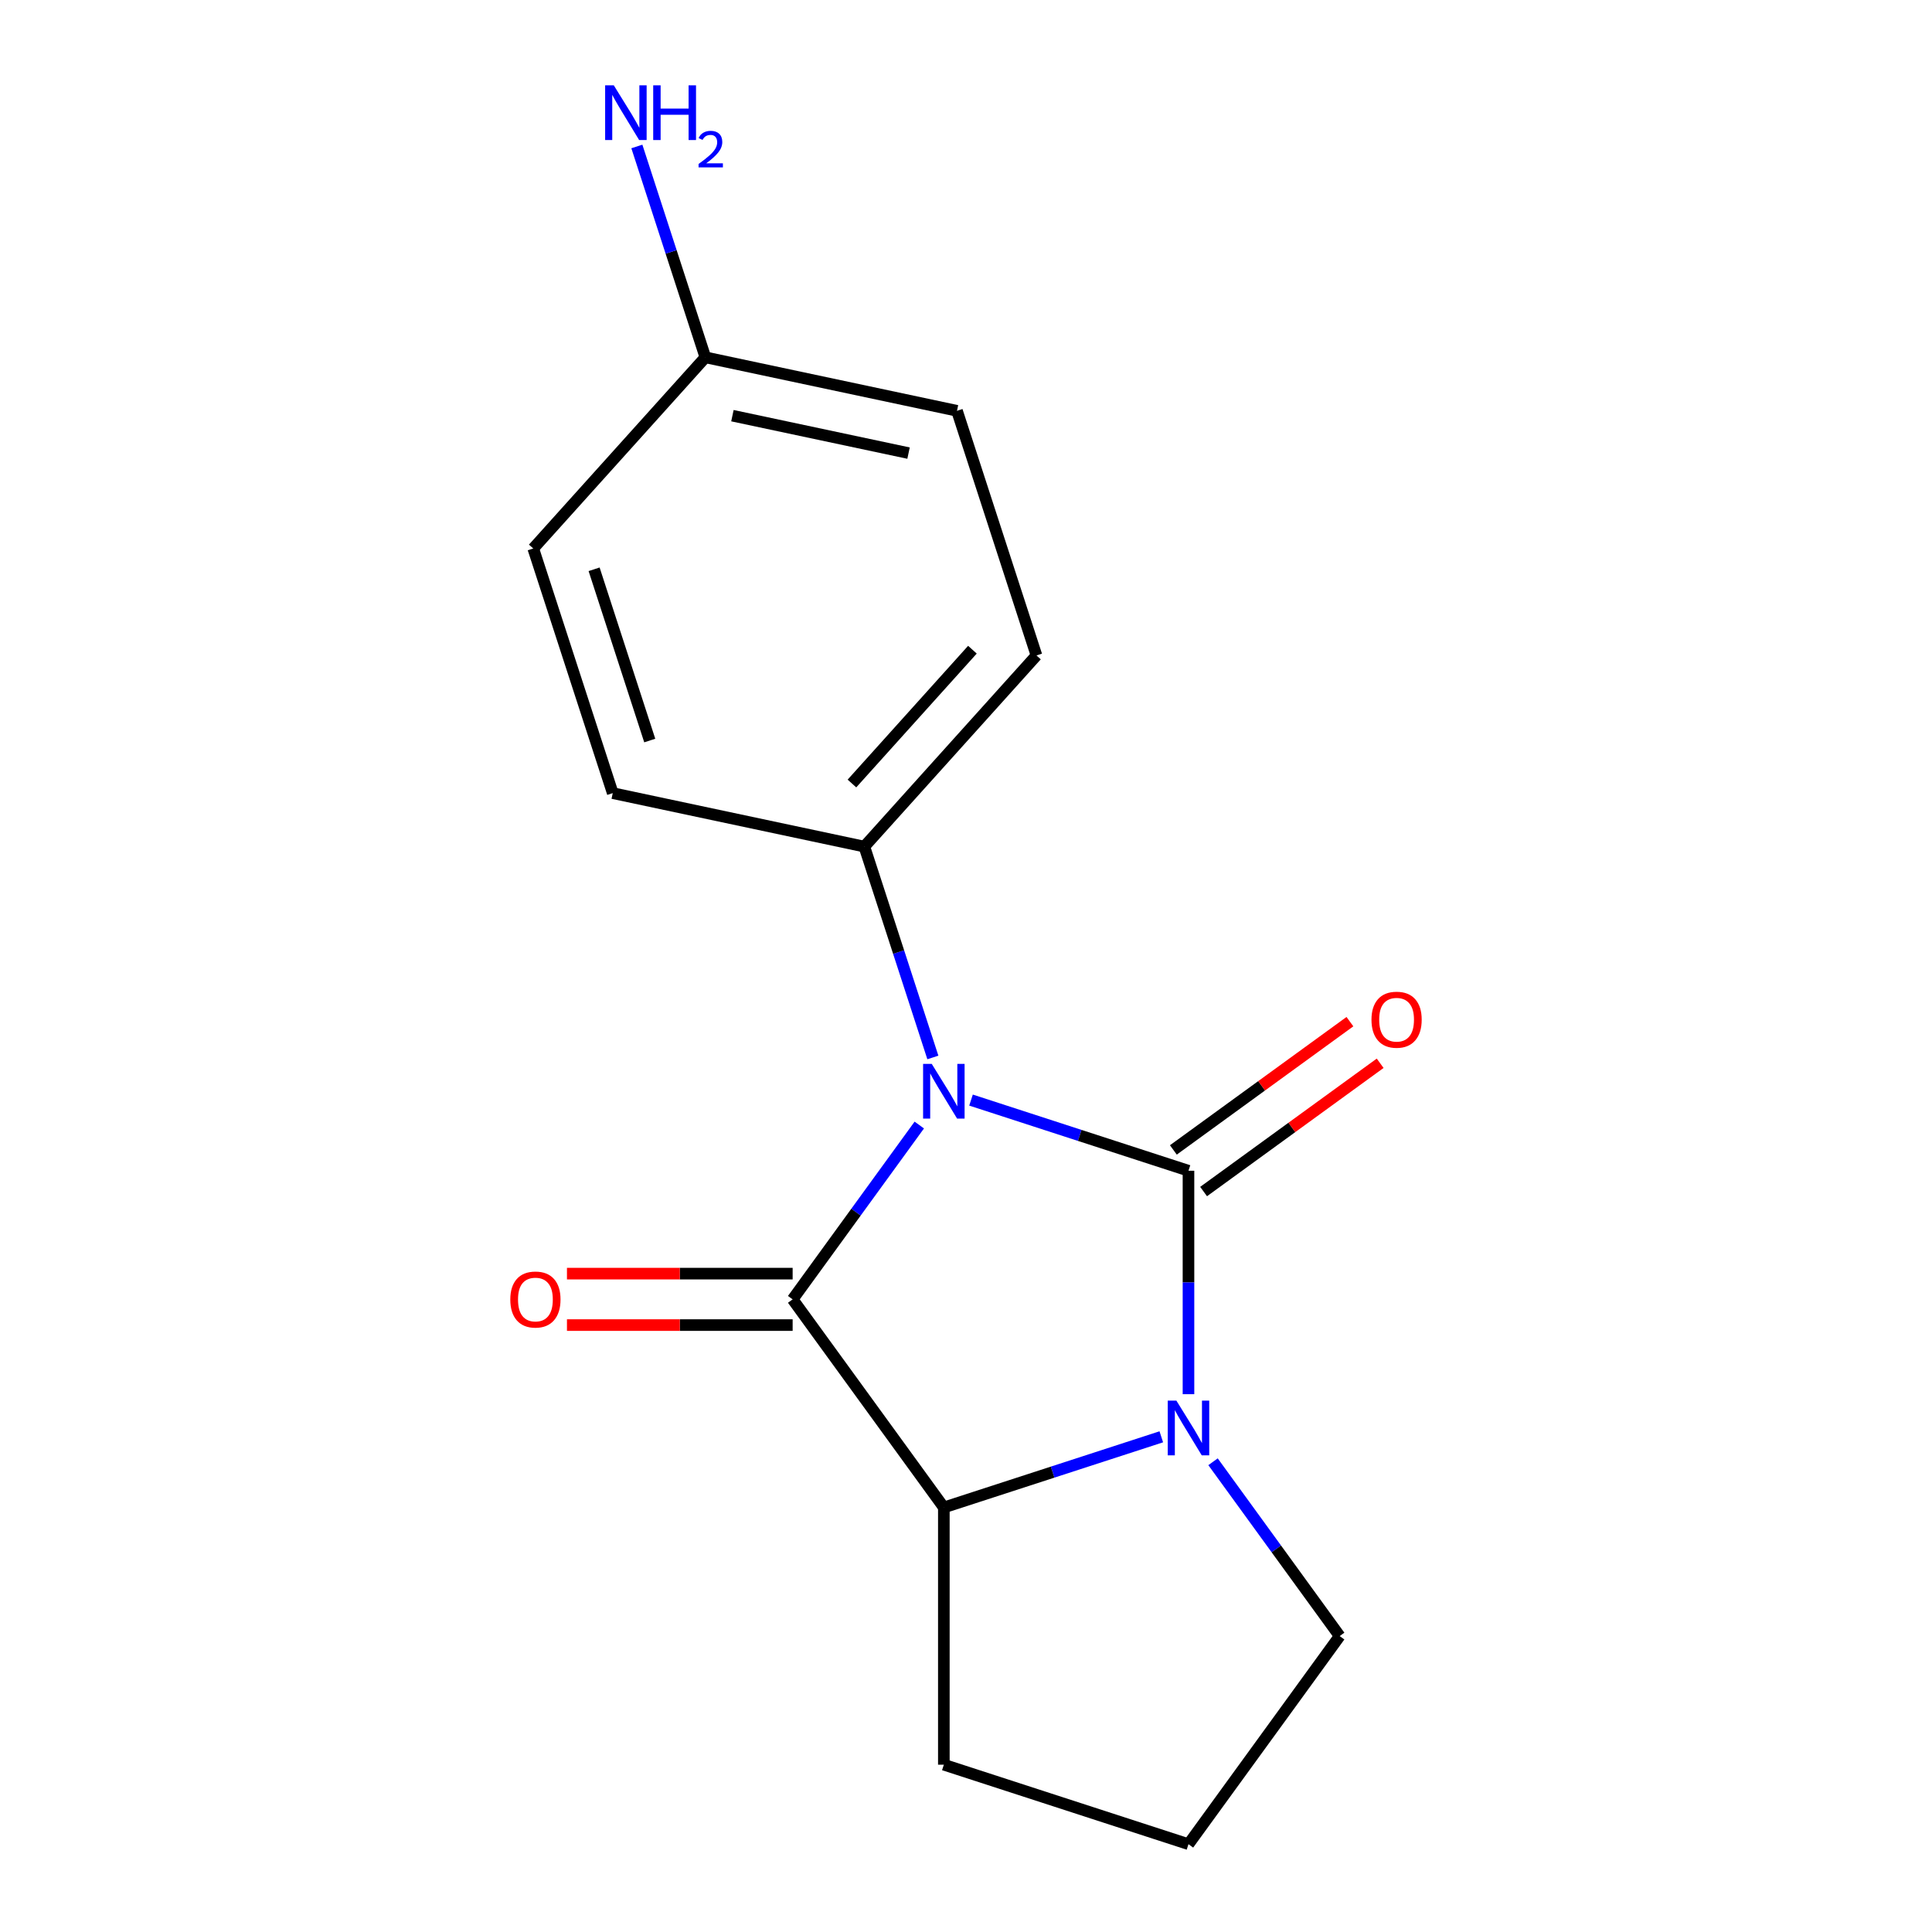 <?xml version='1.0' encoding='iso-8859-1'?>
<svg version='1.1' baseProfile='full'
              xmlns='http://www.w3.org/2000/svg'
                      xmlns:rdkit='http://www.rdkit.org/xml'
                      xmlns:xlink='http://www.w3.org/1999/xlink'
                  xml:space='preserve'
width='1000px' height='1000px' viewBox='0 0 1000 1000'>
<!-- END OF HEADER -->
<rect style='opacity:1.0;fill:#FFFFFF;stroke:none' width='1000' height='1000' x='0' y='0'> </rect>
<path class='bond-0' d='M 502.599,569.401 L 558.878,587.687' style='fill:none;fill-rule:evenodd;stroke:#0000FF;stroke-width:6px;stroke-linecap:butt;stroke-linejoin:miter;stroke-opacity:1' />
<path class='bond-0' d='M 558.878,587.687 L 615.157,605.973' style='fill:none;fill-rule:evenodd;stroke:#000000;stroke-width:6px;stroke-linecap:butt;stroke-linejoin:miter;stroke-opacity:1' />
<path class='bond-1' d='M 475.824,582.318 L 443.048,627.431' style='fill:none;fill-rule:evenodd;stroke:#0000FF;stroke-width:6px;stroke-linecap:butt;stroke-linejoin:miter;stroke-opacity:1' />
<path class='bond-1' d='M 443.048,627.431 L 410.271,672.545' style='fill:none;fill-rule:evenodd;stroke:#000000;stroke-width:6px;stroke-linecap:butt;stroke-linejoin:miter;stroke-opacity:1' />
<path class='bond-4' d='M 482.848,547.341 L 465.118,492.772' style='fill:none;fill-rule:evenodd;stroke:#0000FF;stroke-width:6px;stroke-linecap:butt;stroke-linejoin:miter;stroke-opacity:1' />
<path class='bond-4' d='M 465.118,492.772 L 447.387,438.204' style='fill:none;fill-rule:evenodd;stroke:#000000;stroke-width:6px;stroke-linecap:butt;stroke-linejoin:miter;stroke-opacity:1' />
<path class='bond-2' d='M 615.157,605.973 L 615.157,663.8' style='fill:none;fill-rule:evenodd;stroke:#000000;stroke-width:6px;stroke-linecap:butt;stroke-linejoin:miter;stroke-opacity:1' />
<path class='bond-2' d='M 615.157,663.8 L 615.157,721.627' style='fill:none;fill-rule:evenodd;stroke:#0000FF;stroke-width:6px;stroke-linecap:butt;stroke-linejoin:miter;stroke-opacity:1' />
<path class='bond-5' d='M 622.983,616.745 L 668.676,583.547' style='fill:none;fill-rule:evenodd;stroke:#000000;stroke-width:6px;stroke-linecap:butt;stroke-linejoin:miter;stroke-opacity:1' />
<path class='bond-5' d='M 668.676,583.547 L 714.369,550.349' style='fill:none;fill-rule:evenodd;stroke:#FF0000;stroke-width:6px;stroke-linecap:butt;stroke-linejoin:miter;stroke-opacity:1' />
<path class='bond-5' d='M 607.331,595.202 L 653.024,562.004' style='fill:none;fill-rule:evenodd;stroke:#000000;stroke-width:6px;stroke-linecap:butt;stroke-linejoin:miter;stroke-opacity:1' />
<path class='bond-5' d='M 653.024,562.004 L 698.717,528.806' style='fill:none;fill-rule:evenodd;stroke:#FF0000;stroke-width:6px;stroke-linecap:butt;stroke-linejoin:miter;stroke-opacity:1' />
<path class='bond-3' d='M 410.271,672.545 L 488.531,780.259' style='fill:none;fill-rule:evenodd;stroke:#000000;stroke-width:6px;stroke-linecap:butt;stroke-linejoin:miter;stroke-opacity:1' />
<path class='bond-6' d='M 410.271,659.23 L 351.864,659.23' style='fill:none;fill-rule:evenodd;stroke:#000000;stroke-width:6px;stroke-linecap:butt;stroke-linejoin:miter;stroke-opacity:1' />
<path class='bond-6' d='M 351.864,659.23 L 293.457,659.23' style='fill:none;fill-rule:evenodd;stroke:#FF0000;stroke-width:6px;stroke-linecap:butt;stroke-linejoin:miter;stroke-opacity:1' />
<path class='bond-6' d='M 410.271,685.859 L 351.864,685.859' style='fill:none;fill-rule:evenodd;stroke:#000000;stroke-width:6px;stroke-linecap:butt;stroke-linejoin:miter;stroke-opacity:1' />
<path class='bond-6' d='M 351.864,685.859 L 293.457,685.859' style='fill:none;fill-rule:evenodd;stroke:#FF0000;stroke-width:6px;stroke-linecap:butt;stroke-linejoin:miter;stroke-opacity:1' />
<path class='bond-9' d='M 627.863,756.605 L 660.64,801.718' style='fill:none;fill-rule:evenodd;stroke:#0000FF;stroke-width:6px;stroke-linecap:butt;stroke-linejoin:miter;stroke-opacity:1' />
<path class='bond-9' d='M 660.64,801.718 L 693.416,846.831' style='fill:none;fill-rule:evenodd;stroke:#000000;stroke-width:6px;stroke-linecap:butt;stroke-linejoin:miter;stroke-opacity:1' />
<path class='bond-16' d='M 601.088,743.687 L 544.809,761.973' style='fill:none;fill-rule:evenodd;stroke:#0000FF;stroke-width:6px;stroke-linecap:butt;stroke-linejoin:miter;stroke-opacity:1' />
<path class='bond-16' d='M 544.809,761.973 L 488.531,780.259' style='fill:none;fill-rule:evenodd;stroke:#000000;stroke-width:6px;stroke-linecap:butt;stroke-linejoin:miter;stroke-opacity:1' />
<path class='bond-14' d='M 488.531,780.259 L 488.531,913.402' style='fill:none;fill-rule:evenodd;stroke:#000000;stroke-width:6px;stroke-linecap:butt;stroke-linejoin:miter;stroke-opacity:1' />
<path class='bond-7' d='M 447.387,438.204 L 536.477,339.259' style='fill:none;fill-rule:evenodd;stroke:#000000;stroke-width:6px;stroke-linecap:butt;stroke-linejoin:miter;stroke-opacity:1' />
<path class='bond-7' d='M 440.962,405.544 L 503.325,336.283' style='fill:none;fill-rule:evenodd;stroke:#000000;stroke-width:6px;stroke-linecap:butt;stroke-linejoin:miter;stroke-opacity:1' />
<path class='bond-8' d='M 447.387,438.204 L 317.154,410.522' style='fill:none;fill-rule:evenodd;stroke:#000000;stroke-width:6px;stroke-linecap:butt;stroke-linejoin:miter;stroke-opacity:1' />
<path class='bond-12' d='M 536.477,339.259 L 495.334,212.633' style='fill:none;fill-rule:evenodd;stroke:#000000;stroke-width:6px;stroke-linecap:butt;stroke-linejoin:miter;stroke-opacity:1' />
<path class='bond-13' d='M 317.154,410.522 L 276.011,283.895' style='fill:none;fill-rule:evenodd;stroke:#000000;stroke-width:6px;stroke-linecap:butt;stroke-linejoin:miter;stroke-opacity:1' />
<path class='bond-13' d='M 336.308,383.299 L 307.507,294.661' style='fill:none;fill-rule:evenodd;stroke:#000000;stroke-width:6px;stroke-linecap:butt;stroke-linejoin:miter;stroke-opacity:1' />
<path class='bond-18' d='M 693.416,846.831 L 615.157,954.545' style='fill:none;fill-rule:evenodd;stroke:#000000;stroke-width:6px;stroke-linecap:butt;stroke-linejoin:miter;stroke-opacity:1' />
<path class='bond-10' d='M 365.1,184.951 L 276.011,283.895' style='fill:none;fill-rule:evenodd;stroke:#000000;stroke-width:6px;stroke-linecap:butt;stroke-linejoin:miter;stroke-opacity:1' />
<path class='bond-11' d='M 365.1,184.951 L 347.37,130.382' style='fill:none;fill-rule:evenodd;stroke:#000000;stroke-width:6px;stroke-linecap:butt;stroke-linejoin:miter;stroke-opacity:1' />
<path class='bond-11' d='M 347.37,130.382 L 329.639,75.813' style='fill:none;fill-rule:evenodd;stroke:#0000FF;stroke-width:6px;stroke-linecap:butt;stroke-linejoin:miter;stroke-opacity:1' />
<path class='bond-17' d='M 365.1,184.951 L 495.334,212.633' style='fill:none;fill-rule:evenodd;stroke:#000000;stroke-width:6px;stroke-linecap:butt;stroke-linejoin:miter;stroke-opacity:1' />
<path class='bond-17' d='M 379.099,215.15 L 470.262,234.527' style='fill:none;fill-rule:evenodd;stroke:#000000;stroke-width:6px;stroke-linecap:butt;stroke-linejoin:miter;stroke-opacity:1' />
<path class='bond-15' d='M 488.531,913.402 L 615.157,954.545' style='fill:none;fill-rule:evenodd;stroke:#000000;stroke-width:6px;stroke-linecap:butt;stroke-linejoin:miter;stroke-opacity:1' />
<path  class='atom-0' d='M 482.271 550.67
L 491.551 565.67
Q 492.471 567.15, 493.951 569.83
Q 495.431 572.51, 495.511 572.67
L 495.511 550.67
L 499.271 550.67
L 499.271 578.99
L 495.391 578.99
L 485.431 562.59
Q 484.271 560.67, 483.031 558.47
Q 481.831 556.27, 481.471 555.59
L 481.471 578.99
L 477.791 578.99
L 477.791 550.67
L 482.271 550.67
' fill='#0000FF'/>
<path  class='atom-3' d='M 608.897 724.956
L 618.177 739.956
Q 619.097 741.436, 620.577 744.116
Q 622.057 746.796, 622.137 746.956
L 622.137 724.956
L 625.897 724.956
L 625.897 753.276
L 622.017 753.276
L 612.057 736.876
Q 610.897 734.956, 609.657 732.756
Q 608.457 730.556, 608.097 729.876
L 608.097 753.276
L 604.417 753.276
L 604.417 724.956
L 608.897 724.956
' fill='#0000FF'/>
<path  class='atom-6' d='M 709.872 527.794
Q 709.872 520.994, 713.232 517.194
Q 716.592 513.394, 722.872 513.394
Q 729.152 513.394, 732.512 517.194
Q 735.872 520.994, 735.872 527.794
Q 735.872 534.674, 732.472 538.594
Q 729.072 542.474, 722.872 542.474
Q 716.632 542.474, 713.232 538.594
Q 709.872 534.714, 709.872 527.794
M 722.872 539.274
Q 727.192 539.274, 729.512 536.394
Q 731.872 533.474, 731.872 527.794
Q 731.872 522.234, 729.512 519.434
Q 727.192 516.594, 722.872 516.594
Q 718.552 516.594, 716.192 519.394
Q 713.872 522.194, 713.872 527.794
Q 713.872 533.514, 716.192 536.394
Q 718.552 539.274, 722.872 539.274
' fill='#FF0000'/>
<path  class='atom-7' d='M 264.128 672.625
Q 264.128 665.825, 267.488 662.025
Q 270.848 658.225, 277.128 658.225
Q 283.408 658.225, 286.768 662.025
Q 290.128 665.825, 290.128 672.625
Q 290.128 679.505, 286.728 683.425
Q 283.328 687.305, 277.128 687.305
Q 270.888 687.305, 267.488 683.425
Q 264.128 679.545, 264.128 672.625
M 277.128 684.105
Q 281.448 684.105, 283.768 681.225
Q 286.128 678.305, 286.128 672.625
Q 286.128 667.065, 283.768 664.265
Q 281.448 661.425, 277.128 661.425
Q 272.808 661.425, 270.448 664.225
Q 268.128 667.025, 268.128 672.625
Q 268.128 678.345, 270.448 681.225
Q 272.808 684.105, 277.128 684.105
' fill='#FF0000'/>
<path  class='atom-12' d='M 317.697 44.165
L 326.977 59.165
Q 327.897 60.645, 329.377 63.325
Q 330.857 66.005, 330.937 66.165
L 330.937 44.165
L 334.697 44.165
L 334.697 72.485
L 330.817 72.485
L 320.857 56.085
Q 319.697 54.165, 318.457 51.965
Q 317.257 49.765, 316.897 49.085
L 316.897 72.485
L 313.217 72.485
L 313.217 44.165
L 317.697 44.165
' fill='#0000FF'/>
<path  class='atom-12' d='M 338.097 44.165
L 341.937 44.165
L 341.937 56.205
L 356.417 56.205
L 356.417 44.165
L 360.257 44.165
L 360.257 72.485
L 356.417 72.485
L 356.417 59.405
L 341.937 59.405
L 341.937 72.485
L 338.097 72.485
L 338.097 44.165
' fill='#0000FF'/>
<path  class='atom-12' d='M 361.63 71.491
Q 362.316 69.722, 363.953 68.746
Q 365.59 67.742, 367.86 67.742
Q 370.685 67.742, 372.269 69.273
Q 373.853 70.805, 373.853 73.524
Q 373.853 76.296, 371.794 78.883
Q 369.761 81.47, 365.537 84.533
L 374.17 84.533
L 374.17 86.645
L 361.577 86.645
L 361.577 84.876
Q 365.062 82.394, 367.121 80.546
Q 369.207 78.698, 370.21 77.035
Q 371.213 75.372, 371.213 73.656
Q 371.213 71.861, 370.315 70.858
Q 369.418 69.854, 367.86 69.854
Q 366.355 69.854, 365.352 70.462
Q 364.349 71.069, 363.636 72.415
L 361.63 71.491
' fill='#0000FF'/>
</svg>
